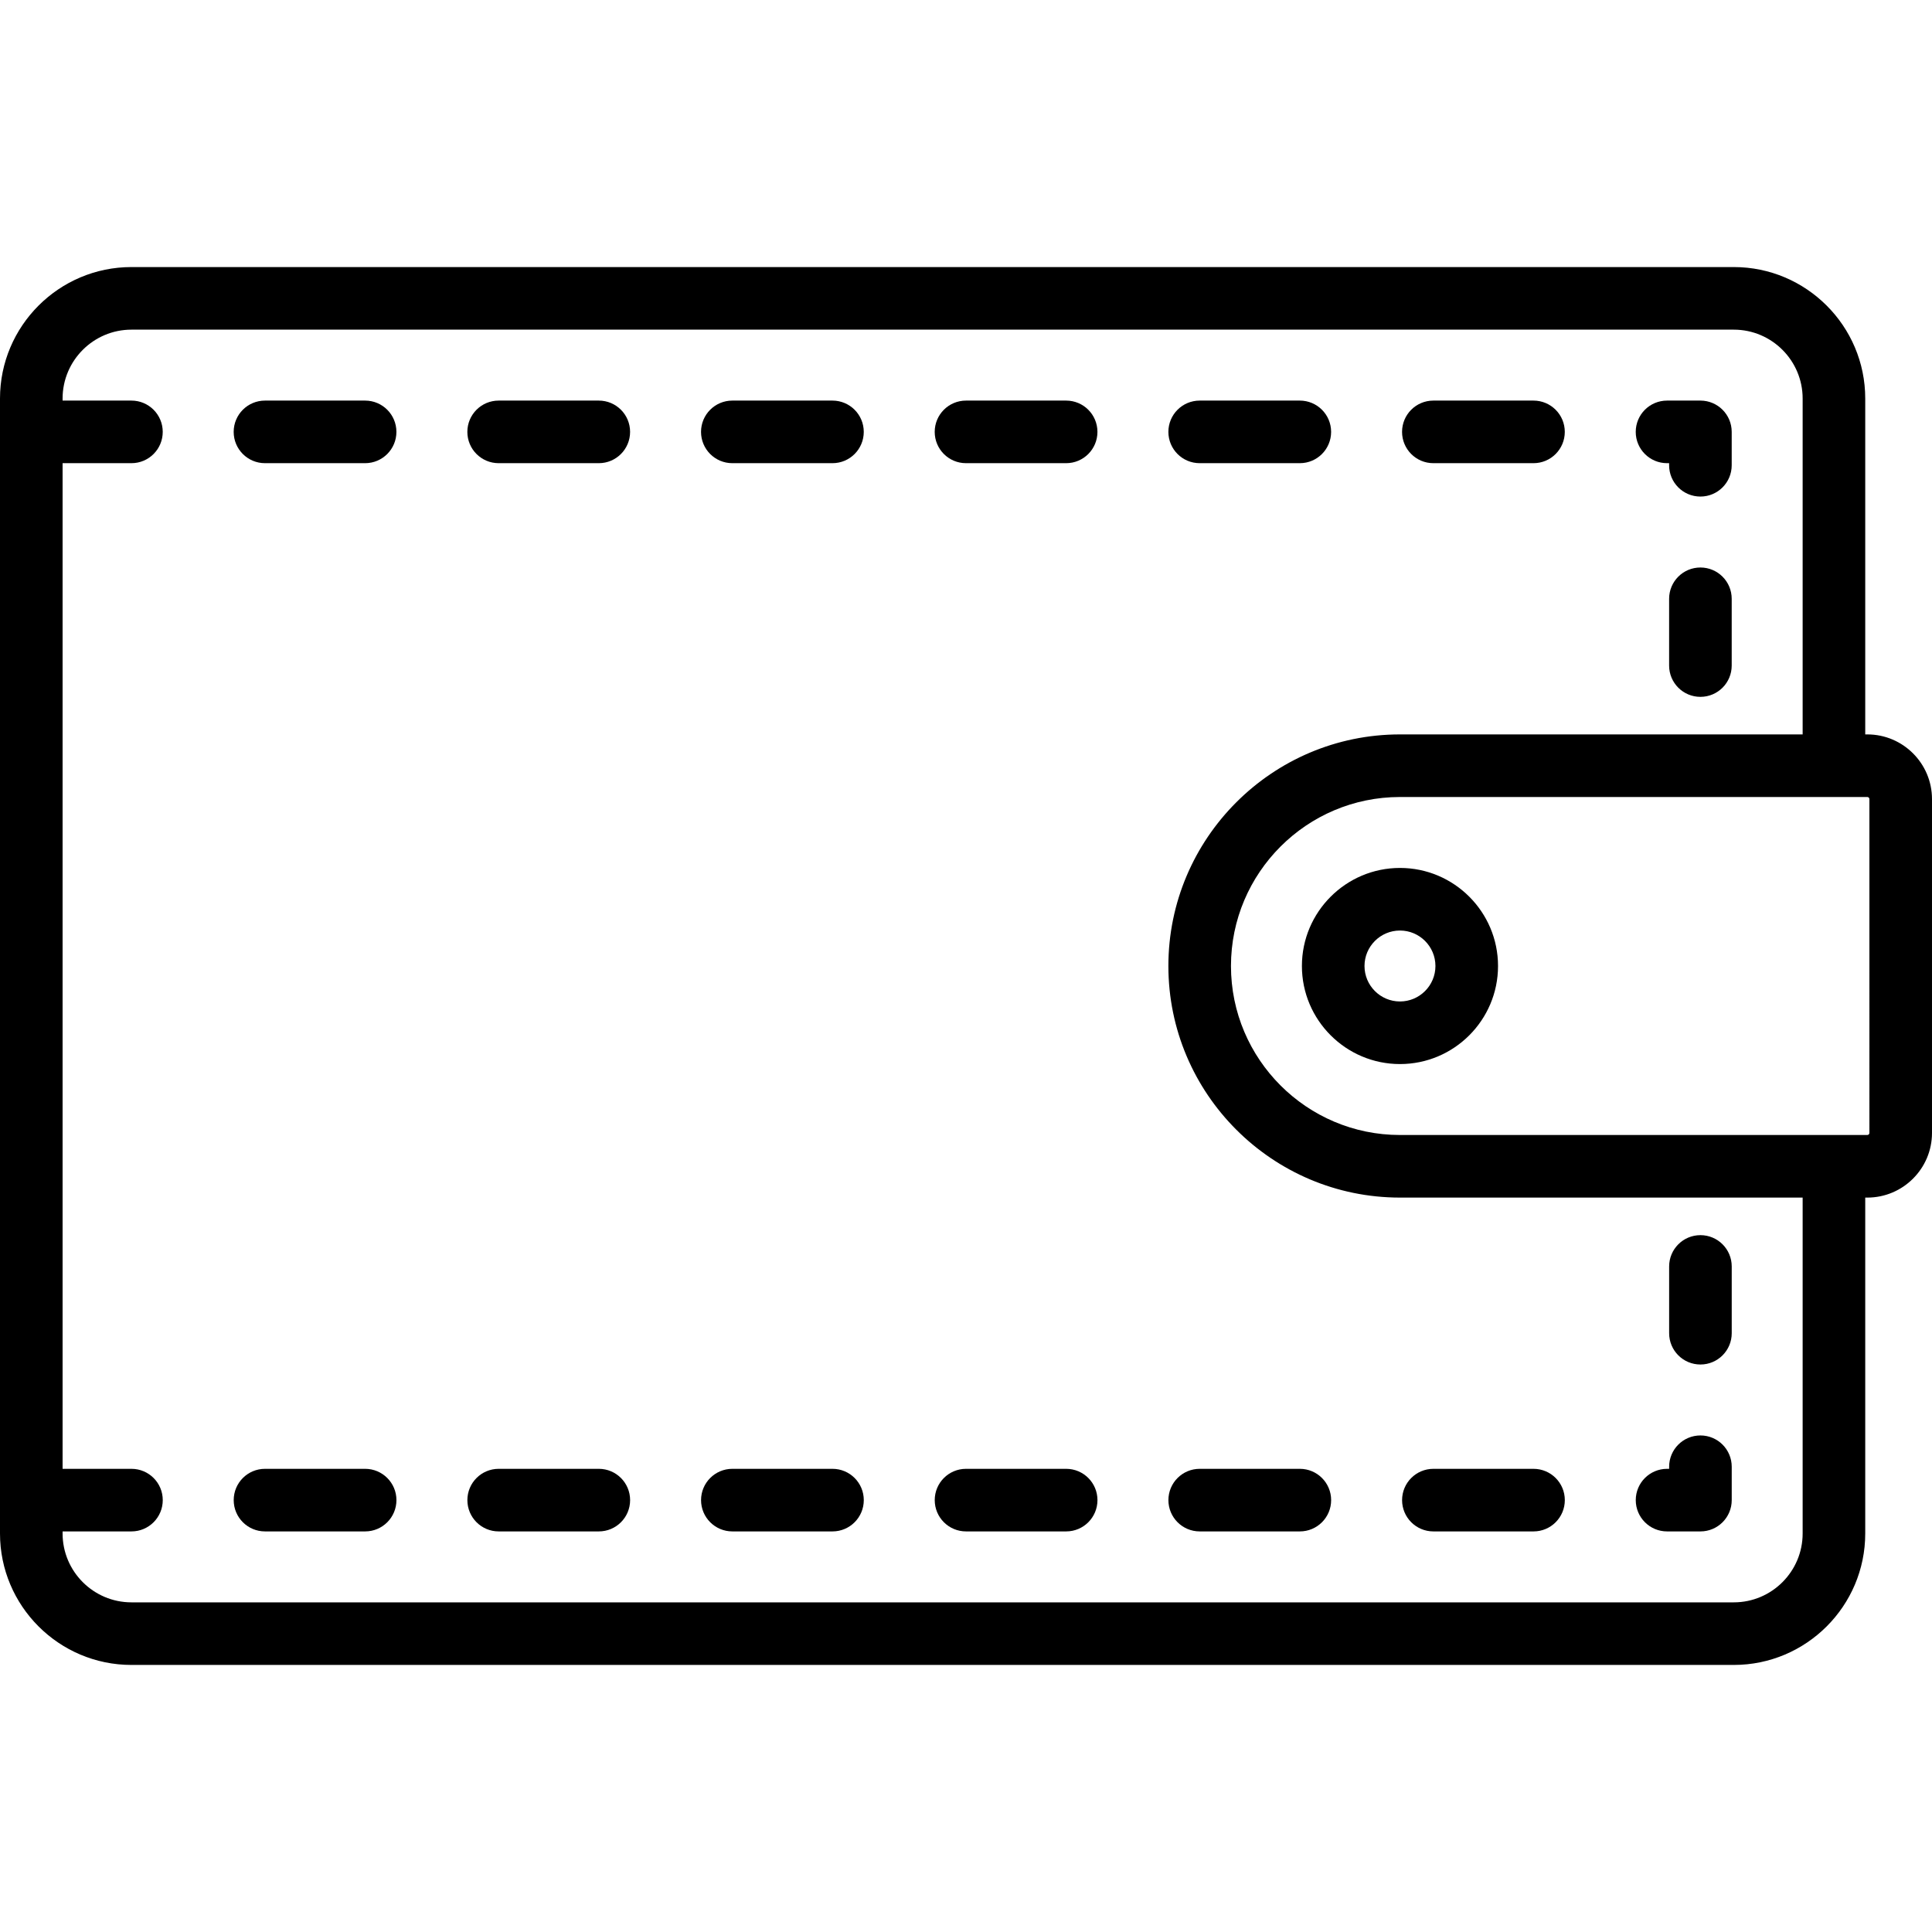 <?xml version="1.0" encoding="iso-8859-1"?>
<!-- Uploaded to: SVG Repo, www.svgrepo.com, Generator: SVG Repo Mixer Tools -->
<svg fill="#000000" height="800px" width="800px" version="1.1" id="Layer_1" xmlns="http://www.w3.org/2000/svg" xmlns:xlink="http://www.w3.org/1999/xlink" 
	 viewBox="0 0 463 463" xml:space="preserve">
<g>
	<g>
		<g>
			<path d="M447.5,176H447V95.5c0-17.369-14.131-31.5-31.5-31.5h-384C14.131,64,0,78.131,0,95.5v272C0,384.869,14.131,399,31.5,399
				h384c17.369,0,31.5-14.131,31.5-31.5V287h0.5c8.547,0,15.5-6.953,15.5-15.5v-80C463,182.953,456.047,176,447.5,176z M432,367.5
				c0,9.098-7.402,16.5-16.5,16.5h-384c-9.098,0-16.5-7.402-16.5-16.5v-0.499h16.506c4.142,0,7.5-3.357,7.5-7.5s-3.358-7.5-7.5-7.5
				H15V111h16.5c4.142,0,7.5-3.357,7.5-7.5S35.642,96,31.5,96H15v-0.5C15,86.402,22.402,79,31.5,79h384
				c9.098,0,16.5,7.402,16.5,16.5V176h-96.5c-30.603,0-55.5,24.897-55.5,55.5c0,30.603,24.897,55.5,55.5,55.5H432V367.5z M448,271.5
				c0,0.275-0.224,0.5-0.5,0.5h-7.981c-0.007,0-0.013-0.001-0.019-0.001c-0.006,0-0.013,0.001-0.019,0.001H335.5
				c-22.332,0-40.5-18.168-40.5-40.5c0-22.332,18.168-40.5,40.5-40.5h103.961c0.013,0,0.026,0.002,0.039,0.002
				s0.026-0.002,0.039-0.002h7.961c0.276,0,0.5,0.225,0.5,0.5V271.5z"/>
			<path d="M335.5,208c-12.958,0-23.5,10.542-23.5,23.5s10.542,23.5,23.5,23.5s23.5-10.542,23.5-23.5S348.458,208,335.5,208z
				 M335.5,240c-4.687,0-8.5-3.813-8.5-8.5s3.813-8.5,8.5-8.5s8.5,3.813,8.5,8.5S340.187,240,335.5,240z"/>
			<path d="M63.5,111h24c4.142,0,7.5-3.357,7.5-7.5S91.642,96,87.5,96h-24c-4.142,0-7.5,3.357-7.5,7.5S59.358,111,63.5,111z"/>
			<path d="M119.5,111h24c4.142,0,7.5-3.357,7.5-7.5s-3.358-7.5-7.5-7.5h-24c-4.142,0-7.5,3.357-7.5,7.5S115.358,111,119.5,111z"/>
			<path d="M175.5,111h24c4.142,0,7.5-3.357,7.5-7.5s-3.358-7.5-7.5-7.5h-24c-4.142,0-7.5,3.357-7.5,7.5S171.358,111,175.5,111z"/>
			<path d="M231.5,111h24c4.142,0,7.5-3.357,7.5-7.5s-3.358-7.5-7.5-7.5h-24c-4.142,0-7.5,3.357-7.5,7.5S227.358,111,231.5,111z"/>
			<path d="M287.5,111h24c4.142,0,7.5-3.357,7.5-7.5s-3.358-7.5-7.5-7.5h-24c-4.142,0-7.5,3.357-7.5,7.5S283.358,111,287.5,111z"/>
			<path d="M343.5,111h24c4.142,0,7.5-3.357,7.5-7.5s-3.358-7.5-7.5-7.5h-24c-4.142,0-7.5,3.357-7.5,7.5S339.358,111,343.5,111z"/>
			<path d="M399.5,111h0.5v0.5c0,4.143,3.358,7.5,7.5,7.5c4.142,0,7.5-3.357,7.5-7.5v-8c0-4.143-3.358-7.5-7.5-7.5h-8
				c-4.142,0-7.5,3.357-7.5,7.5S395.358,111,399.5,111z"/>
			<path d="M407.5,136c-4.142,0-7.5,3.357-7.5,7.5v16c0,4.143,3.358,7.5,7.5,7.5c4.142,0,7.5-3.357,7.5-7.5v-16
				C415,139.357,411.642,136,407.5,136z"/>
			<path d="M87.506,352.001h-24c-4.142,0-7.5,3.357-7.5,7.5s3.358,7.5,7.5,7.5h24c4.142,0,7.5-3.357,7.5-7.5
				S91.648,352.001,87.506,352.001z"/>
			<path d="M143.506,352.001h-24c-4.142,0-7.5,3.357-7.5,7.5s3.358,7.5,7.5,7.5h24c4.142,0,7.5-3.357,7.5-7.5
				S147.648,352.001,143.506,352.001z"/>
			<path d="M199.506,352.001h-24c-4.142,0-7.5,3.357-7.5,7.5s3.358,7.5,7.5,7.5h24c4.142,0,7.5-3.357,7.5-7.5
				S203.648,352.001,199.506,352.001z"/>
			<path d="M255.506,352.001h-24c-4.142,0-7.5,3.357-7.5,7.5s3.358,7.5,7.5,7.5h24c4.142,0,7.5-3.357,7.5-7.5
				S259.648,352.001,255.506,352.001z"/>
			<path d="M311.506,352.001h-24c-4.142,0-7.5,3.357-7.5,7.5s3.358,7.5,7.5,7.5h24c4.142,0,7.5-3.357,7.5-7.5
				S315.648,352.001,311.506,352.001z"/>
			<path d="M343.506,367.001h24c4.142,0,7.5-3.357,7.5-7.5s-3.358-7.5-7.5-7.5h-24c-4.142,0-7.5,3.357-7.5,7.5
				S339.364,367.001,343.506,367.001z"/>
			<path d="M399.506,367.001h8c4.142,0,7.5-3.357,7.5-7.5v-8c0-4.143-3.358-7.5-7.5-7.5c-4.142,0-7.5,3.357-7.5,7.5v0.5h-0.5
				c-4.142,0-7.5,3.357-7.5,7.5S395.364,367.001,399.506,367.001z"/>
			<path d="M407.506,327.001c4.142,0,7.5-3.357,7.5-7.5v-16c0-4.143-3.358-7.5-7.5-7.5c-4.142,0-7.5,3.357-7.5,7.5v16
				C400.006,323.644,403.364,327.001,407.506,327.001z"/>
		</g>
	</g>
</g>
</svg>